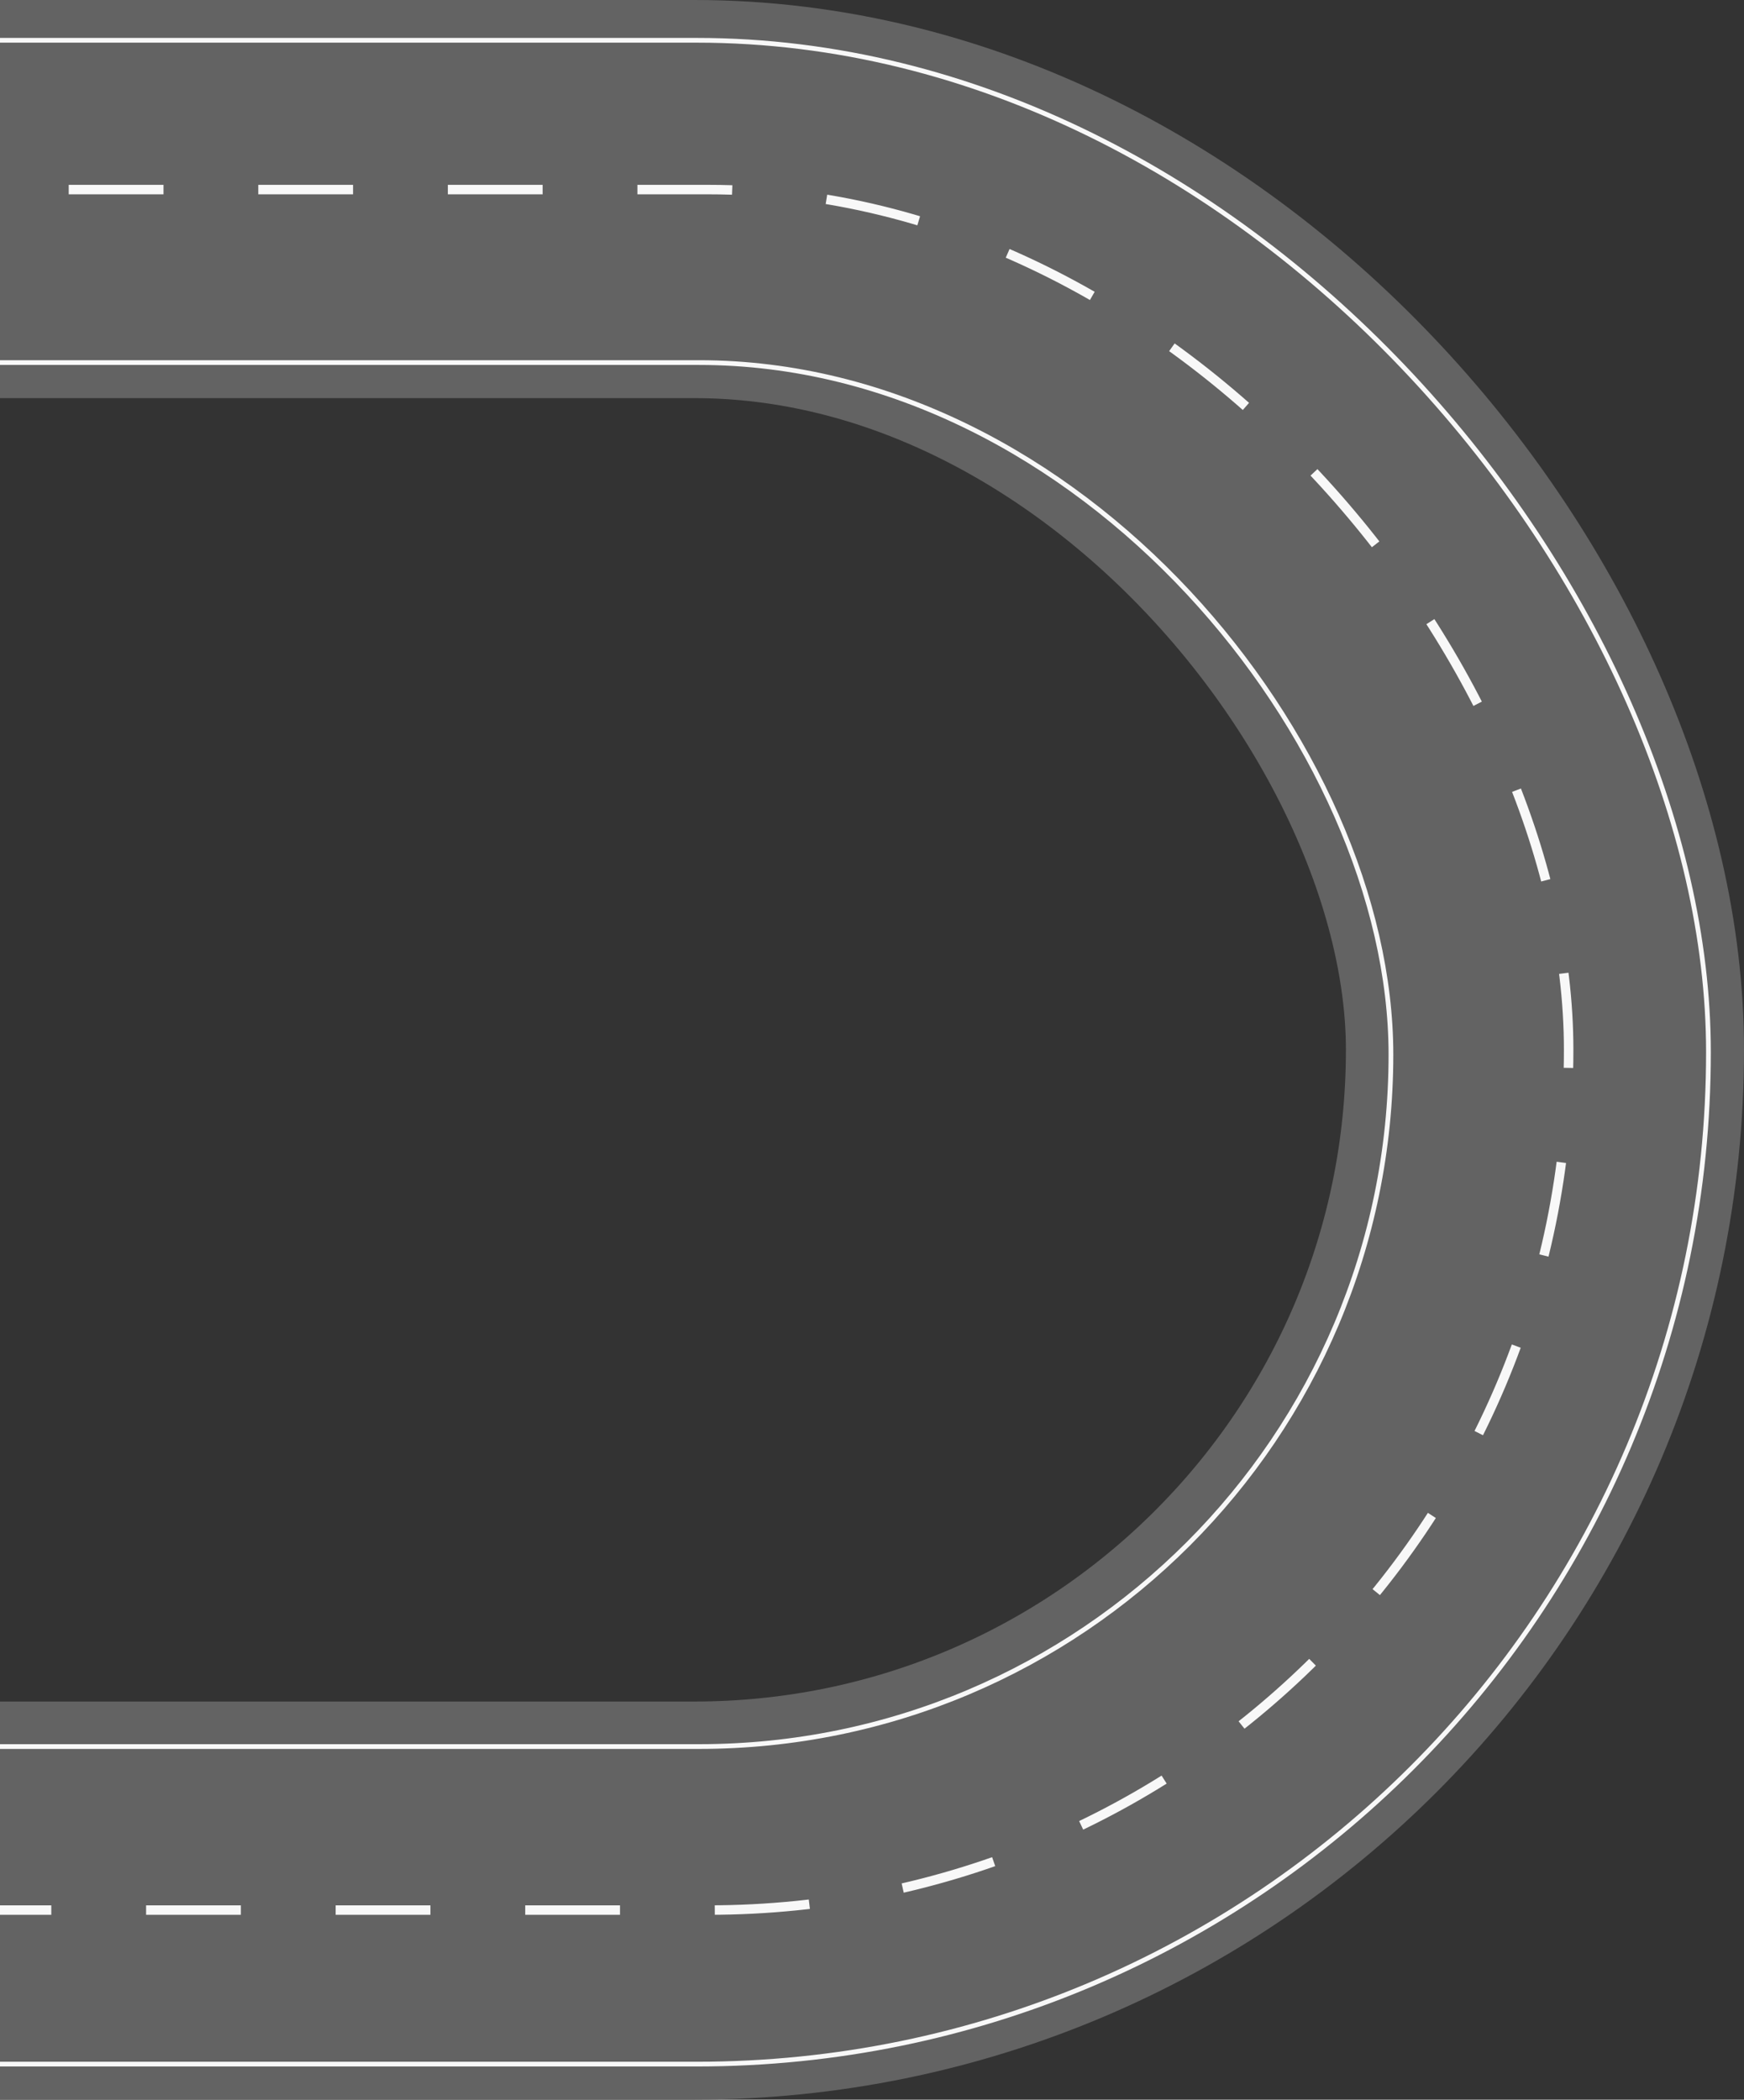 <?xml version="1.0" encoding="UTF-8"?> <svg xmlns="http://www.w3.org/2000/svg" width="368" height="443" viewBox="0 0 368 443" fill="none"><rect x="0" y="0" width="368" height="443" fill="#333333" stroke="none"/> <rect x="-290" y="42" width="616" height="359" rx="179.5" stroke="#636363" stroke-width="84"></rect> <rect x="-367" y="40" width="698" height="363" rx="181.5" stroke="#F8F8F8" stroke-width="2" stroke-dasharray="20 20"></rect> <rect x="-338.5" y="8.5" width="699" height="427" rx="213.5" stroke="#F8F8F8"></rect> <rect x="-338.5" y="76.5" width="632" height="292" rx="146" stroke="#F8F8F8"></rect> </svg> 